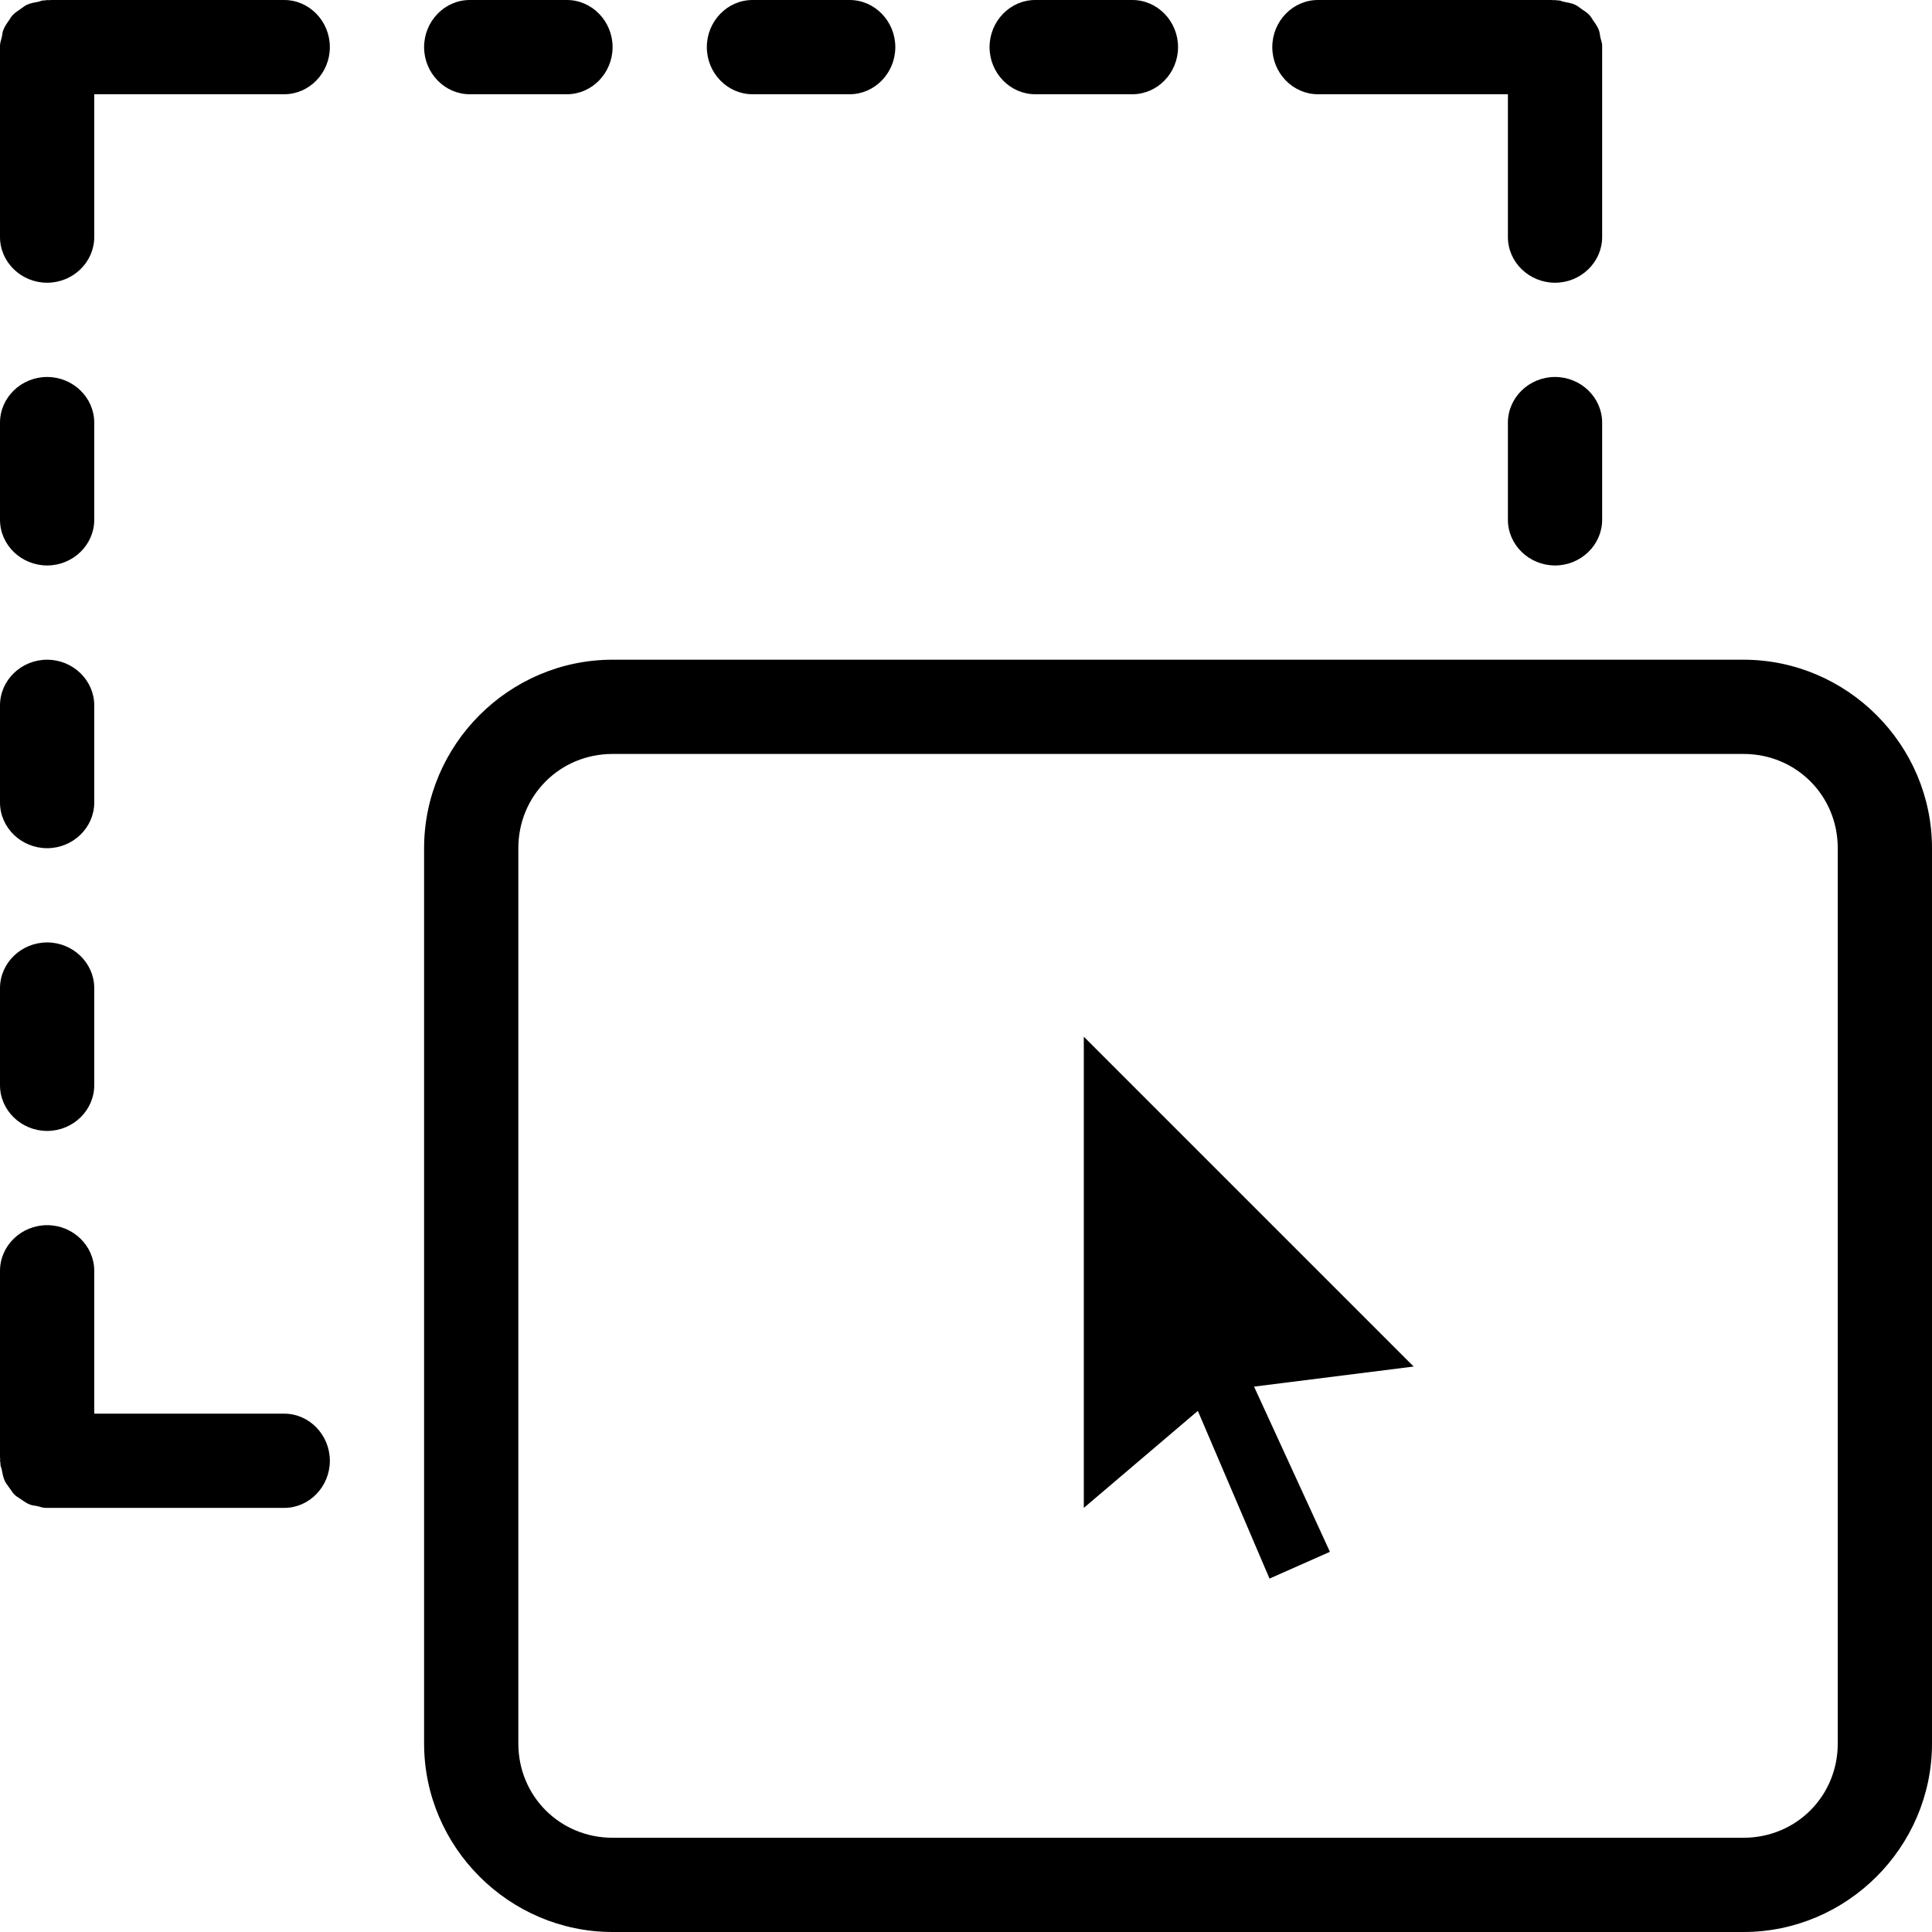 <svg width="41" height="41" viewBox="0 0 41 41" fill="none" xmlns="http://www.w3.org/2000/svg">
<path d="M1 0C0.987 0 0.977 0.008 0.965 0.008C0.948 0.009 0.931 0.007 0.914 0.01C0.878 0.012 0.848 0.031 0.814 0.037C0.731 0.053 0.648 0.066 0.574 0.1C0.521 0.125 0.478 0.161 0.43 0.195C0.373 0.235 0.317 0.269 0.27 0.32C0.237 0.354 0.214 0.397 0.188 0.436C0.141 0.502 0.096 0.567 0.068 0.643C0.051 0.689 0.049 0.737 0.039 0.785C0.026 0.847 0 0.905 0 0.969V5.031C0 5.563 0.45 6 1 6C1.55 6 2 5.563 2 5.031V2H6.031C6.564 2 7 1.55 7 1C7 0.45 6.564 0 6.031 0H1.088C1.065 0 1.043 0.003 1.02 0.004C1.013 0.004 1.007 0 1 0ZM9.969 0C9.437 0 9 0.45 9 1C9 1.55 9.437 2 9.969 2H12.031C12.563 2 13 1.55 13 1C13 0.45 12.563 0 12.031 0H9.969ZM15.969 0C15.437 0 15 0.45 15 1C15 1.55 15.437 2 15.969 2H18.031C18.563 2 19 1.55 19 1C19 0.45 18.563 0 18.031 0H15.969ZM21.969 0C21.437 0 21 0.45 21 1C21 1.55 21.437 2 21.969 2H24.031C24.563 2 25 1.55 25 1C25 0.45 24.563 0 24.031 0H21.969ZM27.969 0C27.436 0 27 0.45 27 1C27 1.55 27.436 2 27.969 2H32V5.031C32 5.563 32.45 6 33 6C33.55 6 34 5.563 34 5.031V0.969C34 0.905 33.974 0.848 33.961 0.787C33.951 0.739 33.949 0.689 33.932 0.643C33.904 0.567 33.858 0.503 33.812 0.438C33.785 0.399 33.763 0.355 33.73 0.32C33.684 0.269 33.625 0.235 33.568 0.195C33.52 0.161 33.478 0.124 33.424 0.1C33.35 0.066 33.267 0.053 33.185 0.037C33.151 0.031 33.122 0.012 33.086 0.01C33.069 0.007 33.052 0.009 33.035 0.008C33.023 0.008 33.013 0 33 0C32.993 0 32.987 0.004 32.98 0.004C32.958 0.003 32.935 0 32.912 0H27.969ZM1 8C0.45 8 0 8.437 0 8.969V11.031C0 11.563 0.45 12 1 12C1.55 12 2 11.563 2 11.031V8.969C2 8.437 1.55 8 1 8ZM33 8C32.45 8 32 8.437 32 8.969V11.031C32 11.563 32.45 12 33 12C33.55 12 34 11.563 34 11.031V8.969C34 8.437 33.55 8 33 8ZM1 14C0.45 14 0 14.437 0 14.969V17.031C0 17.563 0.45 18 1 18C1.55 18 2 17.563 2 17.031V14.969C2 14.437 1.55 14 1 14ZM13 14C10.803 14 9 15.803 9 18V37C9 39.197 10.803 41 13 41H37C39.197 41 41 39.197 41 37V18C41 15.803 39.197 14 37 14H13ZM13 16H37C38.117 16 39 16.883 39 18V37C39 38.117 38.117 39 37 39H13C11.883 39 11 38.117 11 37V18C11 16.883 11.883 16 13 16ZM1 20C0.45 20 0 20.437 0 20.969V23.031C0 23.563 0.45 24 1 24C1.55 24 2 23.563 2 23.031V20.969C2 20.437 1.55 20 1 20ZM23 22V32L25.42 29.941L26.941 33.5L28.223 32.932L26.613 29.426L30 29L23 22ZM1 26C0.45 26 0 26.436 0 26.969V30.912C0 30.935 0.003 30.957 0.004 30.98C0.004 30.988 0 30.993 0 31C0 31.013 0.008 31.023 0.008 31.035C0.009 31.052 0.007 31.069 0.01 31.086C0.012 31.122 0.031 31.151 0.037 31.186C0.053 31.267 0.066 31.35 0.1 31.424C0.124 31.478 0.161 31.52 0.195 31.568C0.235 31.625 0.269 31.683 0.32 31.73C0.355 31.762 0.399 31.785 0.438 31.812C0.503 31.858 0.567 31.904 0.643 31.932C0.689 31.949 0.739 31.951 0.787 31.961C0.848 31.974 0.905 32 0.969 32H6.031C6.563 32 7 31.55 7 31C7 30.45 6.563 30 6.031 30H2V26.969C2 26.436 1.55 26 1 26Z" fill="black"/>
</svg>
